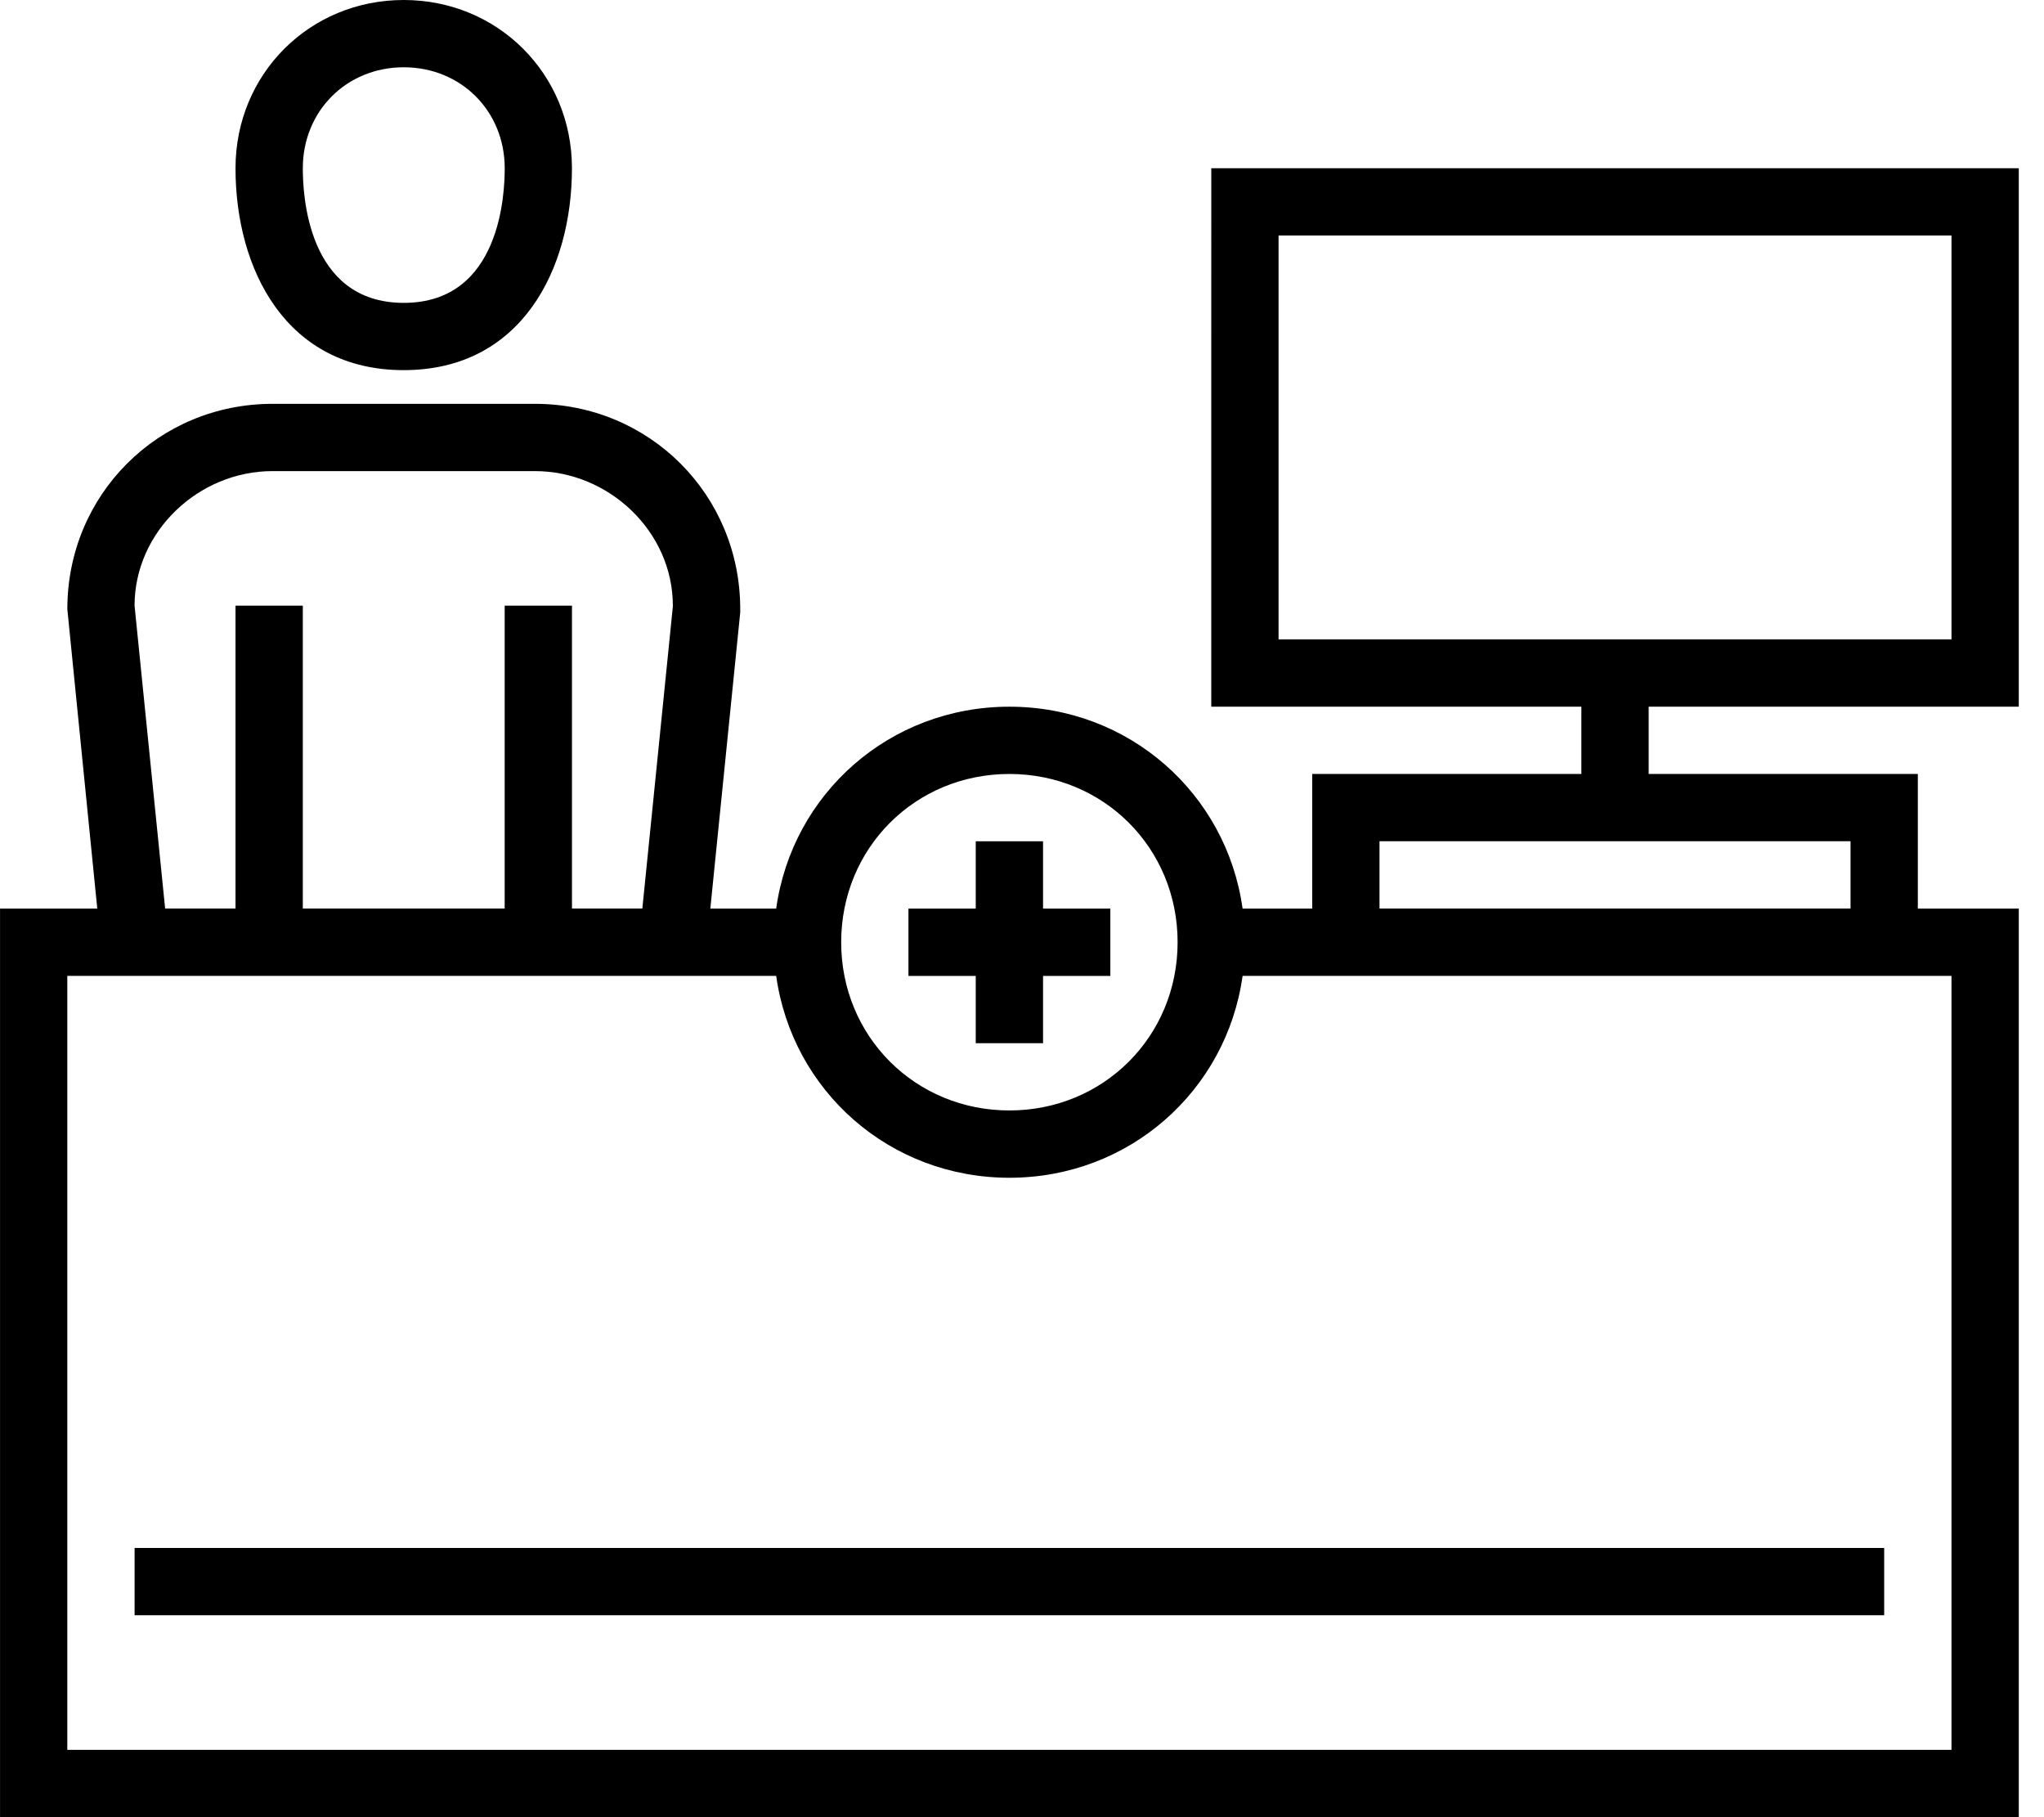 <svg fill="#000" height="48" viewBox="0 0 54 48" width="54" xmlns="http://www.w3.org/2000/svg"><path clip-rule="evenodd" d="m6.222 4.444c0 2.667 1.333 5.333 4.444 5.333 3.111 0 4.444-2.667 4.444-5.333 0-2.489-1.956-4.444-4.444-4.444-2.489 0-4.444 1.956-4.444 4.444zm1.778 0c0-1.511 1.156-2.667 2.667-2.667 1.511 0 2.667 1.156 2.667 2.667 0 .622-.089 3.556-2.667 3.556-2.578 0-2.667-2.933-2.667-3.556zm24 14.222h9.778v1.778h-7.111v3.556h-1.839c-.424-3.037-2.996-5.333-6.161-5.333s-5.737 2.296-6.161 5.333h-1.74l.79-7.822v-.089c0-3.022-2.4-5.422-5.422-5.422h-6.933c-3.022 0-5.422 2.4-5.422 5.422l.791 7.911h-2.569v24h53.333v-24h-2.667v-3.556h-7.111v-1.778h9.778v-14.222h-21.333zm-5.333 12.444c3.164 0 5.737-2.296 6.161-5.333h18.728v20.444h-49.778v-20.444h18.728c.424 3.037 2.996 5.333 6.161 5.333zm-8.889-15.111-.808 8h-1.859v-8h-1.778v8h-5.333v-8h-1.778v8h-1.859l-.808-8c0-1.956 1.689-3.555 3.644-3.555h6.933c1.956 0 3.644 1.6 3.644 3.555zm33.778.889h-17.778v-10.667h17.778zm-2.667 7.111h-12.444v-1.778h12.444zm-22.222-3.555c-2.489 0-4.444 1.956-4.444 4.444 0 2.489 1.956 4.444 4.444 4.444s4.444-1.956 4.444-4.444c0-2.489-1.956-4.444-4.444-4.444zm-.889 1.778h1.778v1.778h1.778v1.778h-1.778v1.778h-1.778v-1.778h-1.778v-1.778h1.778zm-22.222 18.666h46.222v1.778h-46.222z" fill="#000" fill-rule="evenodd"/></svg>